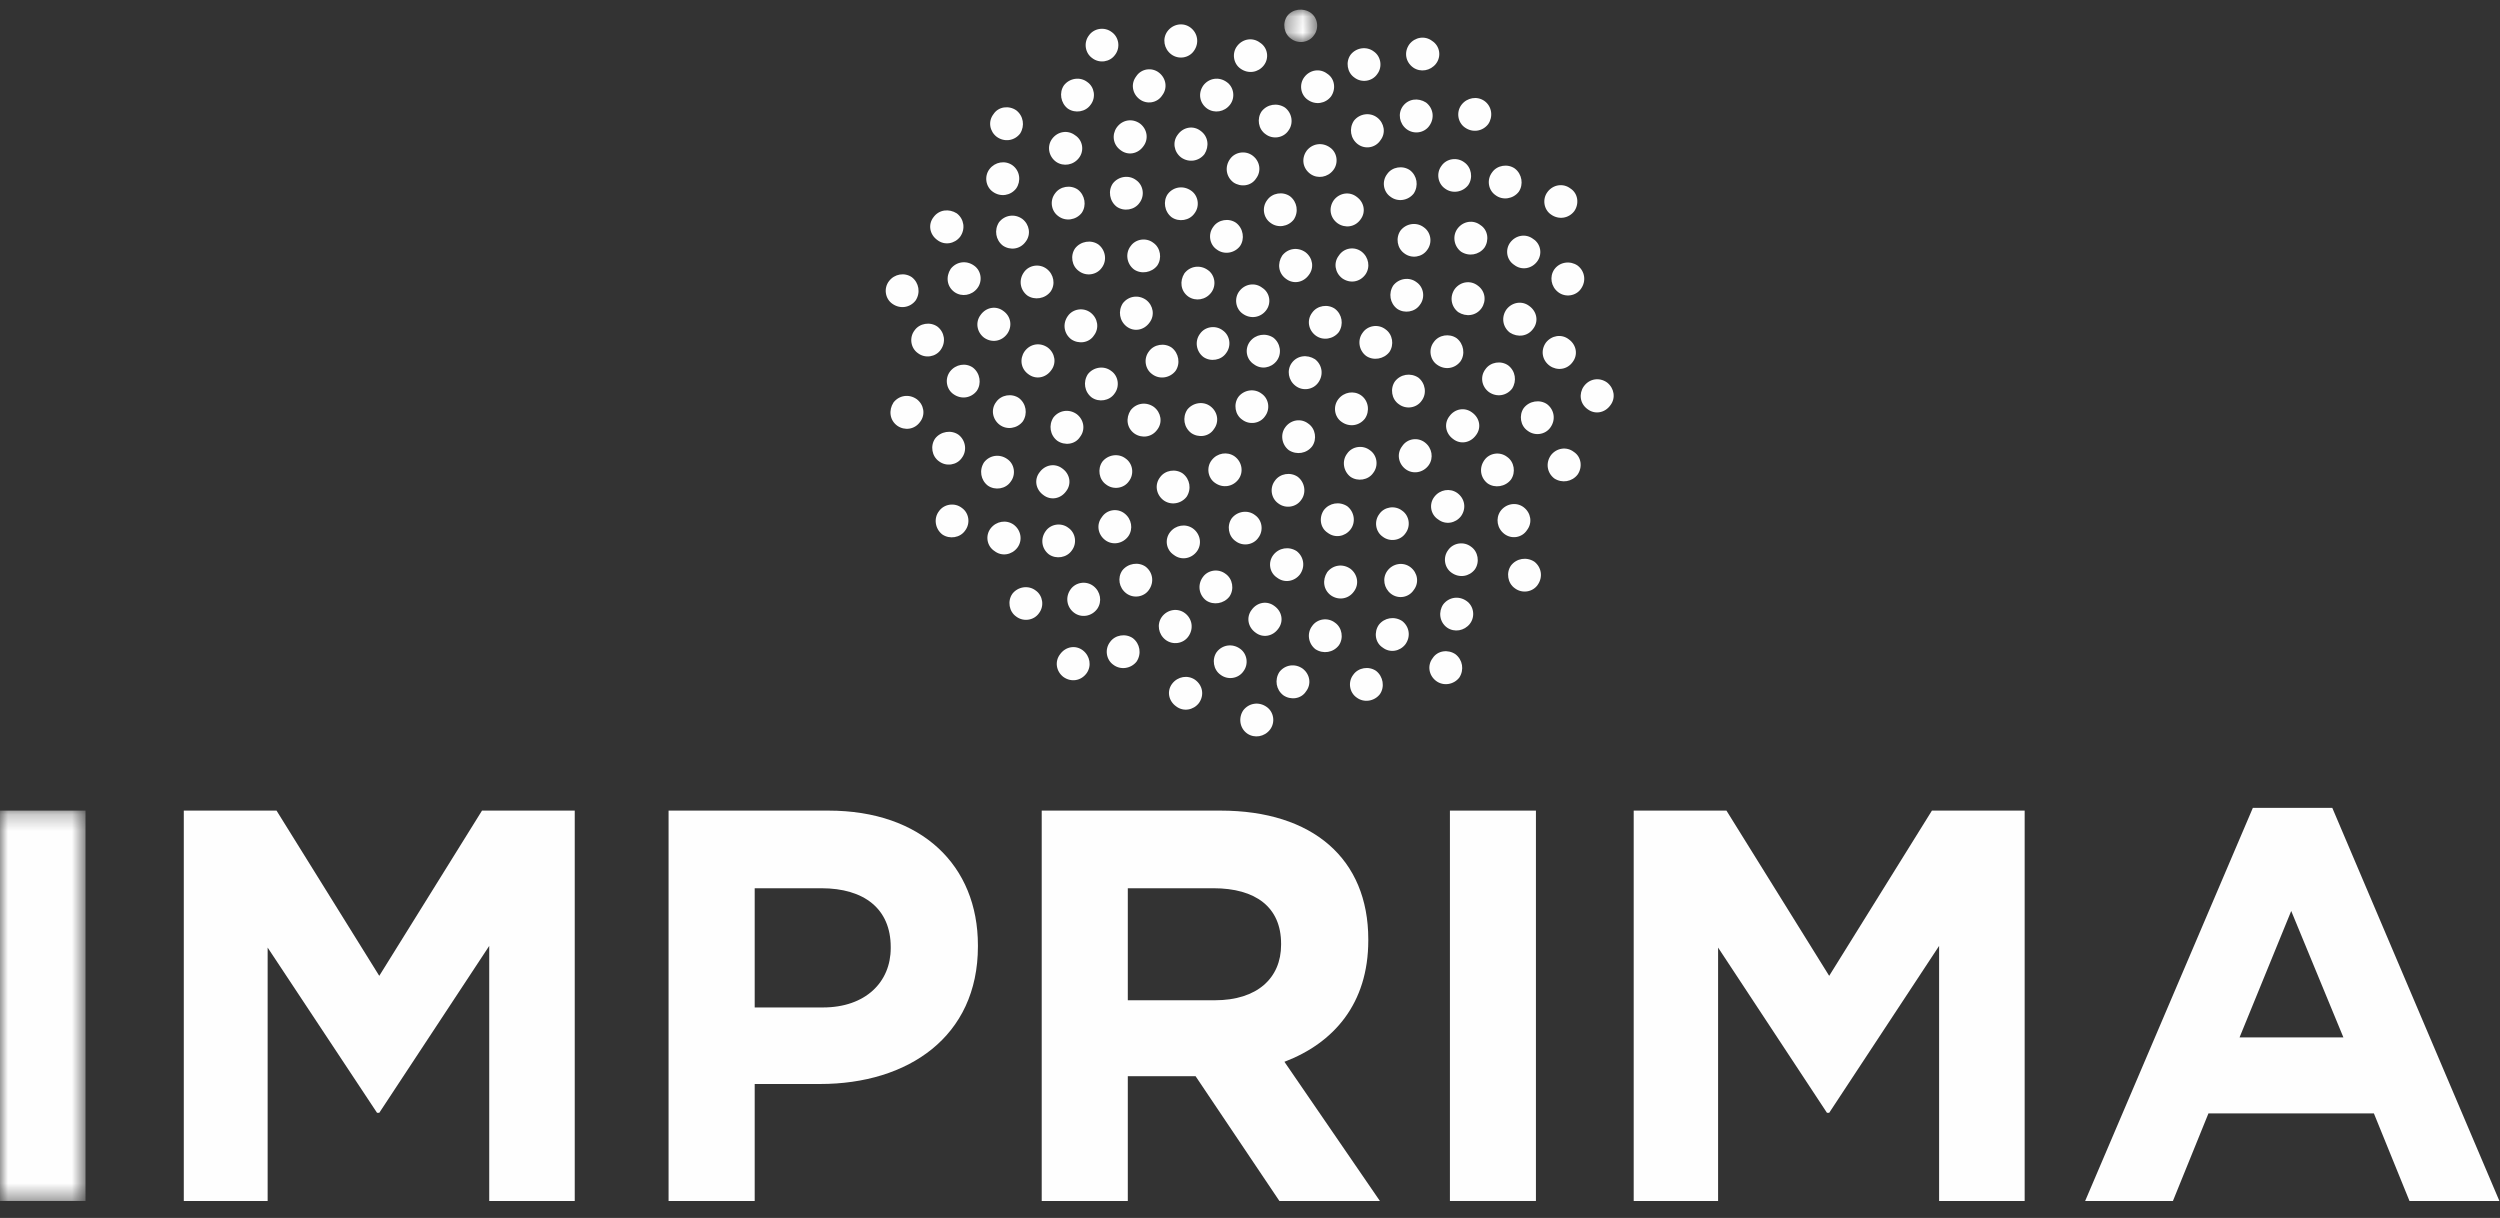<?xml version="1.0" encoding="UTF-8"?>
<svg width="156px" height="76px" viewBox="0 0 156 76" version="1.1" xmlns="http://www.w3.org/2000/svg" xmlns:xlink="http://www.w3.org/1999/xlink">
    <rect x="0" y="0" width="156" height="76" fill="#333333" stroke="none"/>
    <title>imprima-logo-white</title>
    <defs>
        <polygon id="path-1" points="0.34 0.059 2.391 0.059 2.391 2.082 0.34 2.082"></polygon>
        <polygon id="path-3" points="0 0.241 5.337 0.241 5.337 24.6 0 24.6"></polygon>
    </defs>
    <g id="Versione-A" stroke="none" stroke-width="1" fill="none" fill-rule="evenodd">
        <g id="3_Landing-page-completa" transform="translate(-62, -6473)">
            <g id="imprima-logo-white" transform="translate(62, 6473)">
                <path d="M77.27,24.772 L77.27,24.772 C77.617,24.32 78.277,24.218 78.725,24.565 C79.178,24.874 79.28,25.533 78.933,25.981 C78.624,26.432 77.963,26.534 77.515,26.188 C77.062,25.879 76.961,25.22 77.27,24.772" id="Fill-1" fill="#FEFEFE"></path>
                <path d="M74.883,20.824 L74.883,20.824 C75.192,20.376 75.852,20.271 76.3,20.616 C76.753,20.93 76.855,21.585 76.509,22.037 C76.199,22.485 75.538,22.59 75.091,22.276 C74.638,21.931 74.536,21.276 74.883,20.824" id="Fill-3" fill="#FEFEFE"></path>
                <path d="M78,21.308 L78,21.308 C78.347,20.861 78.97,20.755 79.455,21.068 C79.903,21.414 80.009,22.07 79.663,22.521 C79.316,22.969 78.693,23.075 78.24,22.729 C77.756,22.415 77.654,21.76 78,21.308" id="Fill-5" fill="#FEFEFE"></path>
                <path d="M80.596,22.66 L80.596,22.66 C80.942,22.175 81.566,22.106 82.056,22.415 C82.504,22.761 82.609,23.384 82.263,23.868 C81.949,24.32 81.289,24.426 80.84,24.076 C80.388,23.73 80.286,23.107 80.596,22.66" id="Fill-7" fill="#FEFEFE"></path>
                <path d="M74.083,25.565 L74.083,25.565 C74.43,25.118 75.091,25.012 75.538,25.358 C75.991,25.704 76.093,26.327 75.746,26.779 C75.437,27.263 74.776,27.332 74.328,27.019 C73.876,26.672 73.77,26.05 74.083,25.565" id="Fill-9" fill="#FEFEFE"></path>
                <path d="M77.339,18.163 L77.339,18.163 C77.686,17.711 78.31,17.609 78.762,17.955 C79.247,18.264 79.349,18.924 79.002,19.371 C78.656,19.823 78.032,19.925 77.548,19.579 C77.099,19.27 76.993,18.61 77.339,18.163" id="Fill-11" fill="#FEFEFE"></path>
                <path d="M80.217,26.64 L80.217,26.64 C80.563,26.188 81.187,26.087 81.635,26.432 C82.088,26.741 82.194,27.401 81.88,27.849 C81.533,28.301 80.91,28.402 80.425,28.093 C79.972,27.747 79.871,27.088 80.217,26.64" id="Fill-13" fill="#FEFEFE"></path>
                <path d="M71.691,21.931 L71.691,21.931 C72.005,21.483 72.661,21.377 73.114,21.691 C73.562,22.037 73.668,22.692 73.354,23.144 C73.007,23.591 72.352,23.697 71.899,23.351 C71.451,23.038 71.345,22.383 71.691,21.931" id="Fill-15" fill="#FEFEFE"></path>
                <path d="M81.88,19.51 L81.88,19.51 C82.194,19.062 82.85,18.956 83.302,19.27 C83.75,19.616 83.857,20.238 83.543,20.722 C83.196,21.17 82.54,21.276 82.088,20.93 C81.635,20.584 81.534,19.961 81.88,19.51" id="Fill-17" fill="#FEFEFE"></path>
                <path d="M75.608,28.716 L75.608,28.716 C75.954,28.264 76.578,28.162 77.03,28.471 C77.515,28.817 77.617,29.477 77.27,29.924 C76.924,30.376 76.3,30.478 75.816,30.132 C75.367,29.823 75.261,29.163 75.608,28.716" id="Fill-19" fill="#FEFEFE"></path>
                <path d="M73.908,17.056 L73.908,17.056 C74.254,16.604 74.883,16.503 75.367,16.848 C75.816,17.157 75.922,17.817 75.575,18.264 C75.229,18.716 74.605,18.818 74.152,18.508 C73.668,18.163 73.599,17.54 73.908,17.056" id="Fill-21" fill="#FEFEFE"></path>
                <path d="M83.51,24.911 L83.51,24.911 C83.857,24.459 84.48,24.357 84.928,24.666 C85.413,25.012 85.482,25.671 85.173,26.119 C84.826,26.571 84.203,26.673 83.718,26.327 C83.266,26.018 83.164,25.358 83.51,24.911" id="Fill-23" fill="#FEFEFE"></path>
                <path d="M70.55,25.602 L70.55,25.602 C70.896,25.15 71.52,25.049 72.005,25.395 C72.453,25.741 72.56,26.364 72.213,26.811 C71.867,27.295 71.243,27.364 70.79,27.055 C70.305,26.709 70.236,26.086 70.55,25.602" id="Fill-25" fill="#FEFEFE"></path>
                <path d="M80.009,15.949 L80.009,15.949 C80.356,15.496 80.979,15.395 81.465,15.741 C81.917,16.087 82.018,16.71 81.672,17.157 C81.325,17.642 80.702,17.748 80.249,17.401 C79.765,17.056 79.695,16.433 80.009,15.949" id="Fill-27" fill="#FEFEFE"></path>
                <path d="M79.557,29.993 L79.557,29.993 C79.871,29.546 80.526,29.44 80.979,29.753 C81.427,30.099 81.534,30.755 81.188,31.206 C80.873,31.656 80.217,31.759 79.765,31.413 C79.317,31.1 79.21,30.445 79.557,29.993" id="Fill-29" fill="#FEFEFE"></path>
                <path d="M70.065,18.924 L70.065,18.924 C70.412,18.472 71.035,18.37 71.52,18.716 C71.968,19.062 72.074,19.684 71.728,20.132 C71.381,20.616 70.758,20.723 70.305,20.376 C69.857,20.031 69.751,19.408 70.065,18.924" id="Fill-31" fill="#FEFEFE"></path>
                <path d="M85.035,20.755 L85.035,20.755 C85.344,20.307 86.004,20.202 86.452,20.547 C86.905,20.861 87.007,21.516 86.697,21.968 C86.35,22.415 85.69,22.521 85.242,22.207 C84.79,21.862 84.688,21.207 85.035,20.755" id="Fill-33" fill="#FEFEFE"></path>
                <path d="M72.384,29.786 L72.384,29.786 C72.697,29.338 73.354,29.232 73.806,29.546 C74.254,29.892 74.361,30.514 74.046,30.998 C73.7,31.448 73.045,31.552 72.592,31.207 C72.144,30.86 72.037,30.238 72.384,29.786" id="Fill-35" fill="#FEFEFE"></path>
                <path d="M75.714,14.145 L75.714,14.145 C76.024,13.698 76.684,13.592 77.132,13.905 C77.584,14.252 77.686,14.911 77.376,15.358 C77.03,15.81 76.37,15.912 75.922,15.566 C75.469,15.257 75.367,14.597 75.714,14.145" id="Fill-37" fill="#FEFEFE"></path>
                <path d="M84.065,28.3 L84.065,28.3 C84.374,27.849 85.034,27.747 85.482,28.093 C85.935,28.402 86.036,29.062 85.69,29.509 C85.381,29.961 84.721,30.063 84.272,29.754 C83.82,29.407 83.718,28.748 84.065,28.3" id="Fill-39" fill="#FEFEFE"></path>
                <path d="M67.881,23.351 L67.881,23.351 C68.227,22.9 68.888,22.798 69.336,23.144 C69.788,23.453 69.89,24.113 69.543,24.565 C69.234,25.012 68.573,25.118 68.126,24.805 C67.672,24.458 67.571,23.836 67.881,23.351" id="Fill-41" fill="#FEFEFE"></path>
                <path d="M83.543,15.949 L83.543,15.949 C83.857,15.464 84.512,15.358 84.965,15.704 C85.413,16.05 85.519,16.673 85.205,17.125 C84.859,17.609 84.235,17.71 83.75,17.364 C83.303,17.019 83.196,16.396 83.543,15.949" id="Fill-43" fill="#FEFEFE"></path>
                <path d="M76.855,32.348 L76.855,32.348 C77.201,31.898 77.862,31.794 78.31,32.14 C78.762,32.451 78.864,33.109 78.517,33.559 C78.208,34.008 77.547,34.112 77.099,33.766 C76.647,33.455 76.545,32.798 76.855,32.348" id="Fill-45" fill="#FEFEFE"></path>
                <path d="M70.55,15.358 L70.55,15.358 C70.86,14.911 71.52,14.805 71.968,15.151 C72.42,15.465 72.522,16.12 72.213,16.572 C71.867,17.019 71.206,17.125 70.758,16.811 C70.305,16.465 70.204,15.81 70.55,15.358" id="Fill-47" fill="#FEFEFE"></path>
                <path d="M87.044,23.799 L87.044,23.799 C87.39,23.351 88.013,23.245 88.499,23.559 C88.946,23.905 89.053,24.565 88.706,25.012 C88.392,25.464 87.736,25.565 87.284,25.22 C86.836,24.911 86.73,24.251 87.044,23.799" id="Fill-49" fill="#FEFEFE"></path>
                <path d="M68.781,28.817 L68.781,28.817 C69.127,28.37 69.788,28.264 70.236,28.609 C70.689,28.923 70.791,29.578 70.444,30.03 C70.135,30.478 69.474,30.583 69.026,30.238 C68.573,29.924 68.472,29.269 68.781,28.817" id="Fill-51" fill="#FEFEFE"></path>
                <path d="M79.072,12.485 L79.072,12.485 C79.385,12.037 80.042,11.932 80.494,12.245 C80.942,12.591 81.049,13.214 80.734,13.697 C80.388,14.146 79.733,14.251 79.28,13.906 C78.832,13.592 78.725,12.937 79.072,12.485" id="Fill-53" fill="#FEFEFE"></path>
                <path d="M82.609,31.829 L82.609,31.829 C82.956,31.379 83.58,31.275 84.065,31.586 C84.513,31.932 84.619,32.589 84.272,33.039 C83.926,33.489 83.302,33.593 82.849,33.247 C82.365,32.936 82.296,32.278 82.609,31.829" id="Fill-55" fill="#FEFEFE"></path>
                <path d="M66.634,19.717 L66.634,19.717 C66.948,19.269 67.603,19.163 68.056,19.509 C68.504,19.855 68.61,20.478 68.264,20.93 C67.95,21.414 67.294,21.483 66.841,21.17 C66.389,20.824 66.287,20.201 66.634,19.717" id="Fill-57" fill="#FEFEFE"></path>
                <path d="M86.937,17.817 L86.937,17.817 C87.284,17.365 87.945,17.263 88.392,17.609 C88.845,17.918 88.947,18.578 88.6,19.025 C88.291,19.477 87.63,19.579 87.182,19.269 C86.73,18.924 86.628,18.301 86.937,17.817" id="Fill-59" fill="#FEFEFE"></path>
                <path d="M73.008,33.213 L73.008,33.213 C73.354,32.763 73.977,32.659 74.43,32.971 C74.915,33.316 75.021,33.974 74.674,34.423 C74.328,34.874 73.7,34.977 73.252,34.631 C72.768,34.32 72.661,33.663 73.008,33.213" id="Fill-61" fill="#FEFEFE"></path>
                <path d="M72.869,12.107 L72.869,12.107 C73.215,11.655 73.838,11.553 74.329,11.899 C74.777,12.208 74.882,12.868 74.536,13.315 C74.222,13.767 73.562,13.869 73.114,13.559 C72.661,13.214 72.559,12.554 72.869,12.107" id="Fill-63" fill="#FEFEFE"></path>
                <path d="M87.491,27.849 L87.491,27.849 C87.805,27.364 88.462,27.262 88.914,27.609 C89.366,27.955 89.468,28.577 89.154,29.025 C88.808,29.509 88.152,29.615 87.7,29.269 C87.251,28.923 87.145,28.3 87.491,27.849" id="Fill-65" fill="#FEFEFE"></path>
                <path d="M65.733,26.05 L65.733,26.05 C66.079,25.602 66.703,25.496 67.188,25.842 C67.641,26.188 67.743,26.811 67.396,27.262 C67.086,27.747 66.426,27.816 65.973,27.503 C65.525,27.157 65.419,26.534 65.733,26.05" id="Fill-67" fill="#FEFEFE"></path>
                <path d="M83.233,12.485 L83.233,12.485 C83.58,12.037 84.203,11.932 84.651,12.277 C85.136,12.623 85.242,13.246 84.895,13.697 C84.549,14.182 83.926,14.251 83.473,13.938 C82.989,13.592 82.887,12.969 83.233,12.485" id="Fill-69" fill="#FEFEFE"></path>
                <path d="M79.455,34.631 L79.455,34.631 C79.802,34.181 80.425,34.078 80.91,34.389 C81.358,34.735 81.465,35.358 81.118,35.842 C80.771,36.292 80.148,36.396 79.695,36.05 C79.21,35.739 79.109,35.081 79.455,34.631" id="Fill-71" fill="#FEFEFE"></path>
                <path d="M67.086,15.497 L67.086,15.497 C67.432,15.049 68.089,14.943 68.541,15.257 C68.989,15.603 69.096,16.258 68.749,16.71 C68.435,17.157 67.779,17.263 67.326,16.917 C66.878,16.604 66.772,15.949 67.086,15.497" id="Fill-73" fill="#FEFEFE"></path>
                <path d="M89.468,21.345 L89.468,21.345 C89.782,20.893 90.438,20.792 90.891,21.101 C91.339,21.447 91.445,22.107 91.131,22.554 C90.784,23.006 90.161,23.107 89.677,22.761 C89.228,22.452 89.122,21.793 89.468,21.345" id="Fill-75" fill="#FEFEFE"></path>
                <path d="M68.749,32.278 L68.749,32.278 C69.059,31.794 69.719,31.69 70.167,32.036 C70.619,32.382 70.721,33.005 70.412,33.455 C70.065,33.94 69.405,34.043 68.957,33.697 C68.504,33.351 68.403,32.728 68.749,32.278" id="Fill-77" fill="#FEFEFE"></path>
                <path d="M76.753,9.925 L76.753,9.925 C77.063,9.477 77.723,9.372 78.171,9.717 C78.624,10.063 78.725,10.686 78.379,11.138 C78.069,11.622 77.409,11.691 76.961,11.377 C76.509,11.032 76.407,10.409 76.753,9.925" id="Fill-79" fill="#FEFEFE"></path>
                <path d="M86.073,32.071 L86.073,32.071 C86.383,31.621 87.044,31.518 87.491,31.863 C87.944,32.175 88.046,32.832 87.699,33.282 C87.39,33.732 86.73,33.835 86.282,33.49 C85.829,33.178 85.727,32.521 86.073,32.071" id="Fill-81" fill="#FEFEFE"></path>
                <path d="M63.931,21.931 L63.931,21.931 C64.278,21.446 64.902,21.345 65.386,21.691 C65.835,22.037 65.941,22.659 65.594,23.107 C65.248,23.591 64.624,23.697 64.171,23.351 C63.687,23.006 63.618,22.383 63.931,21.931" id="Fill-83" fill="#FEFEFE"></path>
                <path d="M87.39,14.39 L87.39,14.39 C87.736,13.938 88.392,13.837 88.845,14.182 C89.297,14.496 89.399,15.151 89.053,15.602 C88.738,16.051 88.082,16.156 87.63,15.811 C87.182,15.497 87.076,14.842 87.39,14.39" id="Fill-85" fill="#FEFEFE"></path>
                <path d="M75.053,36.015 L75.053,36.015 C75.367,35.565 76.023,35.461 76.476,35.808 C76.924,36.119 77.03,36.777 76.716,37.227 C76.37,37.676 75.714,37.78 75.261,37.468 C74.814,37.123 74.707,36.499 75.053,36.015" id="Fill-87" fill="#FEFEFE"></path>
                <path d="M69.442,11.447 L69.442,11.447 C69.788,11 70.444,10.894 70.897,11.24 C71.345,11.553 71.451,12.208 71.104,12.66 C70.79,13.108 70.134,13.214 69.682,12.9 C69.233,12.554 69.128,11.899 69.442,11.447" id="Fill-89" fill="#FEFEFE"></path>
                <path d="M90.438,25.98 L90.438,25.98 C90.784,25.496 91.408,25.395 91.861,25.741 C92.346,26.087 92.448,26.709 92.101,27.156 C91.755,27.641 91.131,27.747 90.683,27.401 C90.198,27.055 90.092,26.432 90.438,25.98" id="Fill-91" fill="#FEFEFE"></path>
                <path d="M64.865,29.477 L64.865,29.477 C65.211,28.993 65.834,28.886 66.287,29.232 C66.772,29.578 66.878,30.201 66.527,30.653 C66.181,31.137 65.557,31.239 65.11,30.893 C64.625,30.547 64.519,29.924 64.865,29.477" id="Fill-93" fill="#FEFEFE"></path>
                <path d="M81.534,9.408 L81.534,9.408 C81.88,8.957 82.503,8.855 82.989,9.201 C83.441,9.51 83.543,10.17 83.196,10.617 C82.849,11.069 82.226,11.171 81.778,10.861 C81.289,10.515 81.187,9.893 81.534,9.408" id="Fill-95" fill="#FEFEFE"></path>
                <path d="M82.817,35.704 L82.817,35.704 C83.164,35.254 83.787,35.151 84.272,35.496 C84.721,35.842 84.827,36.465 84.48,36.915 C84.134,37.399 83.51,37.468 83.057,37.157 C82.573,36.811 82.504,36.188 82.817,35.704" id="Fill-97" fill="#FEFEFE"></path>
                <path d="M63.895,16.987 L63.895,16.987 C64.208,16.535 64.865,16.433 65.317,16.779 C65.765,17.125 65.872,17.747 65.557,18.195 C65.211,18.647 64.555,18.749 64.103,18.439 C63.655,18.094 63.548,17.471 63.895,16.987" id="Fill-99" fill="#FEFEFE"></path>
                <path d="M90.784,18.024 L90.784,18.024 C91.131,17.573 91.755,17.471 92.207,17.817 C92.692,18.163 92.761,18.786 92.447,19.233 C92.101,19.717 91.477,19.787 90.993,19.477 C90.545,19.131 90.438,18.509 90.784,18.024" id="Fill-101" fill="#FEFEFE"></path>
                <path d="M70.029,35.6 L70.029,35.6 C70.375,35.15 71.036,35.046 71.483,35.358 C71.936,35.704 72.038,36.327 71.691,36.812 C71.382,37.261 70.721,37.365 70.273,37.019 C69.821,36.673 69.719,36.05 70.029,35.6" id="Fill-103" fill="#FEFEFE"></path>
                <path d="M73.492,8.403 L73.492,8.403 C73.838,7.919 74.467,7.817 74.915,8.164 C75.4,8.509 75.469,9.132 75.16,9.616 C74.813,10.064 74.185,10.169 73.7,9.824 C73.252,9.478 73.146,8.855 73.492,8.403" id="Fill-105" fill="#FEFEFE"></path>
                <path d="M89.505,30.999 L89.505,30.999 C89.852,30.547 90.475,30.445 90.923,30.755 C91.409,31.1 91.515,31.725 91.168,32.209 C90.822,32.659 90.198,32.763 89.745,32.416 C89.26,32.105 89.154,31.448 89.505,30.999" id="Fill-107" fill="#FEFEFE"></path>
                <path d="M62.163,25.081 L62.163,25.081 C62.477,24.634 63.133,24.528 63.585,24.841 C64.033,25.188 64.14,25.81 63.826,26.294 C63.479,26.742 62.824,26.848 62.371,26.502 C61.923,26.156 61.816,25.533 62.163,25.081" id="Fill-109" fill="#FEFEFE"></path>
                <path d="M86.559,10.861 L86.559,10.861 C86.868,10.409 87.528,10.308 87.976,10.617 C88.429,10.963 88.531,11.585 88.221,12.07 C87.874,12.522 87.214,12.623 86.767,12.277 C86.314,11.968 86.212,11.309 86.559,10.861" id="Fill-111" fill="#FEFEFE"></path>
                <path d="M78.102,38.057 L78.102,38.057 C78.448,37.572 79.071,37.469 79.524,37.815 C80.009,38.16 80.111,38.783 79.764,39.233 C79.418,39.717 78.794,39.821 78.347,39.476 C77.862,39.129 77.756,38.507 78.102,38.057" id="Fill-113" fill="#FEFEFE"></path>
                <path d="M65.835,12.07 L65.835,12.07 C66.148,11.622 66.804,11.517 67.257,11.83 C67.71,12.176 67.812,12.831 67.501,13.282 C67.155,13.731 66.495,13.836 66.043,13.491 C65.595,13.177 65.488,12.522 65.835,12.07" id="Fill-115" fill="#FEFEFE"></path>
                <path d="M92.692,23.038 L92.692,23.038 C93.002,22.59 93.662,22.485 94.11,22.799 C94.562,23.144 94.664,23.766 94.355,24.251 C94.008,24.703 93.385,24.804 92.9,24.459 C92.447,24.113 92.346,23.49 92.692,23.038" id="Fill-117" fill="#FEFEFE"></path>
                <path d="M65.248,33.144 L65.248,33.144 C65.558,32.694 66.218,32.59 66.666,32.936 C67.118,33.247 67.224,33.905 66.878,34.354 C66.564,34.804 65.904,34.908 65.456,34.596 C65.003,34.251 64.902,33.628 65.248,33.144" id="Fill-119" fill="#FEFEFE"></path>
                <path d="M78.725,6.95 L78.725,6.95 C79.071,6.503 79.695,6.397 80.18,6.71 C80.633,7.056 80.735,7.711 80.388,8.163 C80.079,8.611 79.418,8.716 78.97,8.371 C78.517,8.057 78.416,7.402 78.725,6.95" id="Fill-121" fill="#FEFEFE"></path>
                <path d="M86.559,35.635 L86.559,35.635 C86.905,35.15 87.561,35.047 88.014,35.393 C88.462,35.738 88.568,36.361 88.221,36.811 C87.907,37.295 87.251,37.399 86.799,37.054 C86.35,36.707 86.245,36.085 86.559,35.635" id="Fill-123" fill="#FEFEFE"></path>
                <path d="M61.193,19.648 L61.193,19.648 C61.539,19.163 62.163,19.062 62.615,19.408 C63.101,19.754 63.17,20.376 62.855,20.824 C62.509,21.308 61.886,21.414 61.401,21.068 C60.953,20.723 60.847,20.1 61.193,19.648" id="Fill-125" fill="#FEFEFE"></path>
                <path d="M90.96,14.251 L90.96,14.251 C91.306,13.8 91.93,13.698 92.378,14.044 C92.863,14.353 92.932,15.013 92.623,15.464 C92.276,15.912 91.653,16.018 91.168,15.704 C90.715,15.358 90.614,14.703 90.96,14.251" id="Fill-127" fill="#FEFEFE"></path>
                <path d="M72.49,38.506 L72.49,38.506 C72.836,38.022 73.492,37.918 73.945,38.264 C74.398,38.61 74.5,39.233 74.153,39.718 C73.838,40.167 73.183,40.271 72.73,39.925 C72.282,39.579 72.176,38.956 72.49,38.506" id="Fill-129" fill="#FEFEFE"></path>
                <path d="M69.682,7.956 L69.682,7.956 C70.028,7.471 70.652,7.365 71.137,7.711 C71.59,8.057 71.691,8.68 71.344,9.132 C70.998,9.616 70.375,9.718 69.927,9.372 C69.442,9.026 69.372,8.403 69.682,7.956" id="Fill-131" fill="#FEFEFE"></path>
                <path d="M92.623,28.716 L92.623,28.716 C92.933,28.264 93.593,28.162 94.041,28.508 C94.493,28.817 94.595,29.477 94.286,29.924 C93.939,30.376 93.279,30.478 92.831,30.168 C92.378,29.823 92.277,29.2 92.623,28.716" id="Fill-133" fill="#FEFEFE"></path>
                <path d="M61.401,28.854 L61.401,28.854 C61.747,28.402 62.37,28.301 62.856,28.646 C63.308,28.955 63.41,29.615 63.063,30.062 C62.754,30.515 62.093,30.616 61.645,30.306 C61.193,29.961 61.091,29.338 61.401,28.854" id="Fill-135" fill="#FEFEFE"></path>
                <path d="M84.48,7.54 L84.48,7.54 C84.826,7.089 85.482,6.987 85.935,7.333 C86.383,7.678 86.49,8.302 86.143,8.749 C85.829,9.233 85.173,9.339 84.72,8.993 C84.272,8.647 84.166,8.025 84.48,7.54" id="Fill-137" fill="#FEFEFE"></path>
                <path d="M81.88,39.06 L81.88,39.06 C82.194,38.61 82.85,38.507 83.302,38.853 C83.751,39.164 83.857,39.822 83.543,40.271 C83.196,40.721 82.572,40.825 82.088,40.514 C81.635,40.167 81.534,39.51 81.88,39.06" id="Fill-139" fill="#FEFEFE"></path>
                <path d="M62.338,13.869 L62.338,13.869 C62.685,13.421 63.308,13.315 63.793,13.661 C64.241,14.007 64.348,14.634 64.001,15.082 C63.654,15.566 63.031,15.635 62.578,15.326 C62.13,14.98 62.025,14.353 62.338,13.869" id="Fill-141" fill="#FEFEFE"></path>
                <path d="M94.008,19.302 L94.008,19.302 C94.355,18.854 94.978,18.749 95.427,19.094 C95.911,19.44 96.018,20.063 95.671,20.515 C95.325,20.999 94.701,21.068 94.216,20.755 C93.764,20.409 93.662,19.786 94.008,19.302" id="Fill-143" fill="#FEFEFE"></path>
                <path d="M66.804,36.777 L66.804,36.777 C67.119,36.327 67.779,36.223 68.227,36.568 C68.68,36.915 68.781,37.538 68.472,37.987 C68.126,38.472 67.466,38.575 67.017,38.23 C66.564,37.884 66.458,37.261 66.804,36.777" id="Fill-145" fill="#FEFEFE"></path>
                <path d="M75.091,5.326 L75.091,5.326 C75.437,4.875 76.06,4.768 76.546,5.119 C76.993,5.428 77.099,6.088 76.753,6.535 C76.406,6.987 75.783,7.089 75.33,6.779 C74.846,6.433 74.744,5.811 75.091,5.326" id="Fill-147" fill="#FEFEFE"></path>
                <path d="M90.369,34.32 L90.369,34.32 C90.683,33.87 91.339,33.766 91.792,34.112 C92.24,34.424 92.346,35.081 92.032,35.531 C91.685,35.981 91.061,36.084 90.577,35.738 C90.129,35.427 90.023,34.77 90.369,34.32" id="Fill-149" fill="#FEFEFE"></path>
                <path d="M59.286,23.176 L59.286,23.176 C59.637,22.729 60.26,22.623 60.708,22.936 C61.161,23.282 61.262,23.938 60.952,24.389 C60.606,24.841 59.983,24.943 59.498,24.597 C59.046,24.288 58.939,23.628 59.286,23.176" id="Fill-151" fill="#FEFEFE"></path>
                <path d="M89.954,10.34 L89.954,10.34 C90.267,9.892 90.923,9.787 91.376,10.132 C91.824,10.446 91.93,11.101 91.616,11.553 C91.269,12.001 90.614,12.106 90.161,11.761 C89.714,11.447 89.607,10.792 89.954,10.34" id="Fill-153" fill="#FEFEFE"></path>
                <path d="M75.922,40.687 L75.922,40.687 C76.268,40.237 76.892,40.133 77.376,40.478 C77.825,40.79 77.931,41.447 77.584,41.897 C77.27,42.347 76.614,42.451 76.161,42.105 C75.714,41.794 75.608,41.137 75.922,40.687" id="Fill-155" fill="#FEFEFE"></path>
                <path d="M65.664,8.647 L65.664,8.647 C66.01,8.195 66.634,8.094 67.086,8.44 C67.572,8.749 67.673,9.409 67.326,9.856 C66.98,10.308 66.357,10.409 65.904,10.1 C65.419,9.754 65.317,9.095 65.664,8.647" id="Fill-157" fill="#FEFEFE"></path>
                <path d="M95.08,25.464 L95.08,25.464 C95.427,25.012 96.087,24.911 96.535,25.22 C96.988,25.565 97.094,26.188 96.747,26.672 C96.433,27.125 95.773,27.226 95.325,26.88 C94.872,26.571 94.77,25.912 95.08,25.464" id="Fill-159" fill="#FEFEFE"></path>
                <path d="M61.816,32.971 L61.816,32.971 C62.163,32.521 62.786,32.417 63.239,32.728 C63.724,33.075 63.826,33.732 63.479,34.182 C63.133,34.631 62.509,34.735 62.061,34.389 C61.576,34.078 61.47,33.421 61.816,32.971" id="Fill-161" fill="#FEFEFE"></path>
                <path d="M81.395,4.805 L81.395,4.805 C81.742,4.353 82.365,4.252 82.817,4.598 C83.303,4.911 83.372,5.567 83.057,6.018 C82.711,6.466 82.088,6.572 81.603,6.226 C81.15,5.912 81.049,5.257 81.395,4.805" id="Fill-163" fill="#FEFEFE"></path>
                <path d="M86.037,38.991 L86.037,38.991 C86.383,38.541 87.007,38.437 87.492,38.749 C87.945,39.095 88.046,39.717 87.699,40.202 C87.353,40.652 86.73,40.756 86.281,40.409 C85.797,40.098 85.727,39.441 86.037,38.991" id="Fill-165" fill="#FEFEFE"></path>
                <path d="M59.322,16.779 L59.322,16.779 C59.669,16.327 60.292,16.226 60.777,16.571 C61.23,16.88 61.331,17.54 60.985,17.987 C60.638,18.44 60.015,18.541 59.567,18.231 C59.078,17.886 59.009,17.263 59.322,16.779" id="Fill-167" fill="#FEFEFE"></path>
                <path d="M94.248,15.119 L94.248,15.119 C94.595,14.667 95.219,14.565 95.671,14.911 C96.156,15.22 96.258,15.879 95.911,16.327 C95.565,16.779 94.941,16.881 94.493,16.535 C94.008,16.226 93.902,15.566 94.248,15.119" id="Fill-169" fill="#FEFEFE"></path>
                <path d="M69.266,40.063 L69.266,40.063 C69.58,39.614 70.236,39.51 70.689,39.821 C71.137,40.167 71.243,40.79 70.929,41.275 C70.582,41.724 69.927,41.828 69.474,41.483 C69.026,41.171 68.92,40.514 69.266,40.063" id="Fill-171" fill="#FEFEFE"></path>
                <path d="M70.897,4.768 L70.897,4.768 C71.206,4.284 71.867,4.183 72.314,4.528 C72.767,4.875 72.869,5.497 72.523,5.949 C72.213,6.433 71.553,6.535 71.105,6.189 C70.652,5.844 70.55,5.22 70.897,4.768" id="Fill-173" fill="#FEFEFE"></path>
                <path d="M93.625,31.898 L93.625,31.898 C93.971,31.414 94.632,31.31 95.08,31.655 C95.533,32.002 95.634,32.624 95.288,33.074 C94.979,33.559 94.318,33.662 93.87,33.316 C93.417,32.971 93.315,32.348 93.625,31.898" id="Fill-175" fill="#FEFEFE"></path>
                <path d="M58.352,27.364 L58.352,27.364 C58.698,26.917 59.355,26.811 59.807,27.125 C60.26,27.47 60.362,28.126 60.015,28.577 C59.706,29.025 59.045,29.131 58.592,28.785 C58.145,28.471 58.038,27.816 58.352,27.364" id="Fill-177" fill="#FEFEFE"></path>
                <path d="M87.528,6.641 L87.528,6.641 C87.875,6.157 88.499,6.088 88.983,6.397 C89.436,6.742 89.538,7.365 89.191,7.849 C88.877,8.302 88.221,8.403 87.768,8.057 C87.321,7.711 87.215,7.089 87.528,6.641" id="Fill-179" fill="#FEFEFE"></path>
                <path d="M79.834,41.932 L79.834,41.932 C80.18,41.482 80.803,41.378 81.289,41.724 C81.742,42.07 81.847,42.693 81.496,43.143 C81.187,43.628 80.526,43.697 80.079,43.385 C79.626,43.039 79.524,42.416 79.834,41.932" id="Fill-181" fill="#FEFEFE"></path>
                <path d="M61.747,10.548 L61.747,10.548 C62.093,10.1 62.717,9.994 63.17,10.308 C63.654,10.654 63.724,11.309 63.41,11.76 C63.063,12.208 62.439,12.314 61.955,11.969 C61.507,11.655 61.401,11 61.747,10.548" id="Fill-183" fill="#FEFEFE"></path>
                <path d="M96.466,21.377 L96.466,21.377 C96.817,20.93 97.44,20.824 97.888,21.17 C98.374,21.516 98.479,22.139 98.133,22.591 C97.786,23.075 97.163,23.144 96.71,22.83 C96.226,22.484 96.119,21.862 96.466,21.377" id="Fill-185" fill="#FEFEFE"></path>
                <path d="M63.17,37.054 L63.17,37.054 C63.516,36.604 64.172,36.5 64.625,36.846 C65.072,37.157 65.179,37.815 64.832,38.264 C64.519,38.714 63.862,38.818 63.41,38.472 C62.962,38.161 62.856,37.504 63.17,37.054" id="Fill-187" fill="#FEFEFE"></path>
                <path d="M77.201,2.868 L77.201,2.868 C77.547,2.416 78.171,2.315 78.624,2.661 C79.109,2.97 79.211,3.63 78.864,4.077 C78.517,4.528 77.894,4.63 77.409,4.284 C76.961,3.975 76.855,3.316 77.201,2.868" id="Fill-189" fill="#FEFEFE"></path>
                <path d="M90.06,37.711 L90.06,37.711 C90.406,37.261 91.029,37.157 91.515,37.503 C91.963,37.814 92.069,38.472 91.722,38.922 C91.375,39.371 90.752,39.475 90.3,39.164 C89.815,38.818 89.746,38.161 90.06,37.711" id="Fill-191" fill="#FEFEFE"></path>
                <path d="M57.068,20.616 L57.068,20.616 C57.382,20.169 58.038,20.063 58.491,20.377 C58.939,20.722 59.045,21.345 58.699,21.829 C58.384,22.277 57.729,22.383 57.277,22.037 C56.828,21.723 56.722,21.068 57.068,20.616" id="Fill-193" fill="#FEFEFE"></path>
                <path d="M93.108,10.755 L93.108,10.755 C93.418,10.308 94.078,10.202 94.525,10.516 C94.978,10.861 95.08,11.517 94.77,11.968 C94.424,12.416 93.764,12.522 93.316,12.176 C92.863,11.862 92.761,11.207 93.108,10.755" id="Fill-195" fill="#FEFEFE"></path>
                <path d="M73.146,42.659 L73.146,42.659 C73.492,42.209 74.116,42.105 74.569,42.416 C75.053,42.763 75.16,43.385 74.813,43.87 C74.467,44.319 73.838,44.423 73.391,44.077 C72.906,43.731 72.8,43.109 73.146,42.659" id="Fill-197" fill="#FEFEFE"></path>
                <path d="M66.389,5.326 L66.389,5.326 C66.735,4.875 67.396,4.768 67.849,5.119 C68.296,5.428 68.403,6.088 68.056,6.535 C67.743,6.987 67.086,7.089 66.634,6.779 C66.181,6.433 66.079,5.774 66.389,5.326" id="Fill-199" fill="#FEFEFE"></path>
                <path d="M96.78,28.402 L96.78,28.402 C97.126,27.955 97.749,27.849 98.202,28.195 C98.688,28.508 98.757,29.163 98.442,29.615 C98.096,30.062 97.472,30.169 96.988,29.855 C96.535,29.509 96.433,28.886 96.78,28.402" id="Fill-201" fill="#FEFEFE"></path>
                <path d="M58.592,31.898 L58.592,31.898 C58.906,31.448 59.567,31.344 60.015,31.69 C60.468,32.002 60.569,32.659 60.223,33.109 C59.914,33.559 59.254,33.662 58.801,33.351 C58.352,33.005 58.246,32.348 58.592,31.898" id="Fill-203" fill="#FEFEFE"></path>
                <path d="M84.272,3.422 L84.272,3.422 C84.618,2.97 85.275,2.868 85.727,3.214 C86.175,3.523 86.282,4.183 85.935,4.63 C85.621,5.082 84.965,5.188 84.512,4.838 C84.064,4.529 83.958,3.869 84.272,3.422" id="Fill-205" fill="#FEFEFE"></path>
                <path d="M84.443,42.105 L84.443,42.105 C84.757,41.655 85.413,41.551 85.866,41.862 C86.314,42.209 86.42,42.866 86.106,43.316 C85.759,43.766 85.104,43.869 84.652,43.524 C84.203,43.212 84.097,42.555 84.443,42.105" id="Fill-207" fill="#FEFEFE"></path>
                <path d="M58.246,13.559 L58.246,13.559 C58.592,13.075 59.216,13.006 59.706,13.315 C60.154,13.661 60.26,14.284 59.914,14.773 C59.567,15.22 58.939,15.326 58.491,14.98 C58.006,14.634 57.9,14.007 58.246,13.559" id="Fill-209" fill="#FEFEFE"></path>
                <path d="M96.988,16.811 L96.988,16.811 C97.334,16.327 97.995,16.258 98.443,16.572 C98.895,16.917 98.997,17.54 98.65,18.024 C98.341,18.472 97.68,18.578 97.232,18.232 C96.78,17.886 96.678,17.263 96.988,16.811" id="Fill-211" fill="#FEFEFE"></path>
                <path d="M66.149,40.825 L66.149,40.825 C66.495,40.34 67.119,40.236 67.571,40.583 C68.019,40.929 68.126,41.551 67.811,42.001 C67.465,42.486 66.841,42.59 66.357,42.243 C65.904,41.898 65.802,41.275 66.149,40.825" id="Fill-213" fill="#FEFEFE"></path>
                <path d="M72.837,1.969 L72.837,1.969 C73.183,1.485 73.839,1.378 74.292,1.725 C74.744,2.07 74.846,2.693 74.499,3.177 C74.185,3.63 73.529,3.731 73.077,3.385 C72.628,3.039 72.523,2.416 72.837,1.969" id="Fill-215" fill="#FEFEFE"></path>
                <path d="M94.285,35.289 L94.285,35.289 C94.632,34.839 95.256,34.735 95.741,35.047 C96.189,35.393 96.295,36.015 95.948,36.5 C95.634,36.95 94.978,37.054 94.525,36.707 C94.078,36.395 93.972,35.738 94.285,35.289" id="Fill-217" fill="#FEFEFE"></path>
                <path d="M55.752,25.118 L55.752,25.118 C56.098,24.666 56.722,24.565 57.207,24.91 C57.66,25.256 57.761,25.879 57.414,26.326 C57.068,26.811 56.445,26.88 55.997,26.571 C55.512,26.225 55.442,25.602 55.752,25.118" id="Fill-219" fill="#FEFEFE"></path>
                <path d="M91.2,6.535 L91.2,6.535 C91.547,6.087 92.17,5.982 92.623,6.296 C93.108,6.641 93.177,7.296 92.863,7.748 C92.517,8.196 91.893,8.301 91.409,7.956 C90.96,7.642 90.854,6.987 91.2,6.535" id="Fill-221" fill="#FEFEFE"></path>
                <path d="M77.584,44.319 L77.584,44.319 C77.931,43.869 78.555,43.766 79.039,44.112 C79.488,44.424 79.594,45.081 79.247,45.531 C78.901,45.98 78.277,46.084 77.824,45.772 C77.34,45.427 77.271,44.769 77.584,44.319" id="Fill-223" fill="#FEFEFE"></path>
                <path d="M61.992,7.125 L61.992,7.125 C62.302,6.641 62.962,6.572 63.41,6.881 C63.862,7.227 63.964,7.849 63.655,8.334 C63.308,8.786 62.684,8.887 62.2,8.541 C61.747,8.196 61.645,7.573 61.992,7.125" id="Fill-225" fill="#FEFEFE"></path>
                <path d="M98.826,24.113 L98.826,24.113 C99.172,23.628 99.795,23.522 100.281,23.868 C100.729,24.219 100.835,24.841 100.488,25.288 C100.142,25.773 99.518,25.879 99.066,25.533 C98.581,25.188 98.512,24.564 98.826,24.113" id="Fill-227" fill="#FEFEFE"></path>
                <g id="Group-231" transform="translate(79.8, 0.541)">
                    <mask id="mask-2" fill="white">
                        <use xlink:href="#path-1"></use>
                    </mask>
                    <g id="Clip-230"></g>
                    <path d="M0.519,0.459 L0.519,0.459 C0.865,0.007 1.526,-0.062 1.979,0.251 C2.426,0.56 2.532,1.22 2.186,1.667 C1.872,2.119 1.211,2.221 0.763,1.875 C0.311,1.566 0.209,0.907 0.519,0.459" id="Fill-229" fill="#FEFEFE" mask="url(#mask-2)"></path>
                </g>
                <path d="M89.399,41.067 L89.399,41.067 C89.713,40.583 90.369,40.513 90.822,40.825 C91.269,41.171 91.376,41.793 91.062,42.278 C90.715,42.728 90.06,42.832 89.607,42.486 C89.154,42.139 89.052,41.517 89.399,41.067" id="Fill-232" fill="#FEFEFE"></path>
                <path d="M55.475,17.54 L55.475,17.54 C55.821,17.088 56.445,16.987 56.897,17.296 C57.345,17.641 57.452,18.264 57.137,18.748 C56.791,19.201 56.168,19.302 55.683,18.956 C55.235,18.647 55.128,17.988 55.475,17.54" id="Fill-234" fill="#FEFEFE"></path>
                <path d="M96.572,11.968 L96.572,11.968 C96.918,11.517 97.542,11.415 97.994,11.761 C98.48,12.07 98.549,12.729 98.234,13.177 C97.888,13.629 97.265,13.731 96.78,13.384 C96.328,13.075 96.226,12.416 96.572,11.968" id="Fill-236" fill="#FEFEFE"></path>
                <path d="M67.95,2.209 L67.95,2.209 C68.264,1.761 68.919,1.655 69.372,2.001 C69.82,2.315 69.927,2.969 69.581,3.421 C69.266,3.869 68.61,3.975 68.158,3.629 C67.71,3.316 67.604,2.66 67.95,2.209" id="Fill-238" fill="#FEFEFE"></path>
                <path d="M87.944,2.762 L87.944,2.762 C88.291,2.314 88.914,2.209 89.366,2.554 C89.852,2.868 89.954,3.523 89.607,3.975 C89.26,4.422 88.637,4.529 88.184,4.215 C87.7,3.869 87.598,3.246 87.944,2.762" id="Fill-240" fill="#FEFEFE"></path>
                <g id="Group-244" transform="translate(0, 50.341)">
                    <mask id="mask-4" fill="white">
                        <use xlink:href="#path-3"></use>
                    </mask>
                    <g id="Clip-243"></g>
                    <polygon id="Fill-242" fill="#FEFEFE" mask="url(#mask-4)" points="-0 0.241 -0 0.241 5.337 0.241 5.337 24.6 -0 24.6"></polygon>
                </g>
                <polygon id="Fill-245" fill="#FEFEFE" points="30.528 74.941 30.528 74.941 30.528 59.025 23.666 69.44 23.528 69.44 16.701 59.129 16.701 74.941 11.469 74.941 11.469 50.582 17.256 50.582 23.666 60.893 30.077 50.582 35.864 50.582 35.864 74.941"></polygon>
                <path d="M55.581,59.094 L55.581,59.094 C55.581,56.706 53.919,55.426 51.249,55.426 L47.093,55.426 L47.093,62.865 L51.35,62.865 C54.02,62.865 55.581,61.274 55.581,59.163 L55.581,59.094 Z M51.18,67.641 L51.18,67.641 L47.093,67.641 L47.093,74.941 L41.719,74.941 L41.719,50.582 L51.697,50.582 C57.52,50.582 61.022,54.008 61.022,58.99 L61.022,59.059 C61.022,64.699 56.653,67.641 51.18,67.641 L51.18,67.641 Z" id="Fill-247" fill="#FEFEFE"></path>
                <path d="M79.94,58.886 L79.94,58.886 C79.94,56.603 78.347,55.426 75.714,55.426 L70.375,55.426 L70.375,62.416 L75.815,62.416 C78.448,62.416 79.94,61.031 79.94,58.955 L79.94,58.886 Z M79.834,74.941 L79.834,74.941 L74.605,67.156 L70.375,67.156 L70.375,74.941 L65.003,74.941 L65.003,50.582 L76.162,50.582 C81.917,50.582 85.381,53.593 85.381,58.61 L85.381,58.679 C85.381,62.623 83.233,65.08 80.148,66.256 L86.106,74.941 L79.834,74.941 Z" id="Fill-249" fill="#FEFEFE"></path>
                <polygon id="Fill-251" fill="#FEFEFE" points="90.475 50.582 90.475 50.582 95.842 50.582 95.842 74.941 90.475 74.941"></polygon>
                <polygon id="Fill-253" fill="#FEFEFE" points="121 74.941 121 74.941 121 59.025 114.141 69.44 114.003 69.44 107.209 59.129 107.209 74.941 101.943 74.941 101.943 50.582 107.731 50.582 114.141 60.893 120.552 50.582 126.339 50.582 126.339 74.941"></polygon>
                <path d="M142.972,56.845 L142.972,56.845 L139.748,64.734 L146.228,64.734 L142.972,56.845 Z M150.352,74.941 L150.352,74.941 L148.13,69.474 L137.808,69.474 L135.59,74.941 L130.113,74.941 L140.579,50.409 L145.534,50.409 L155.963,74.941 L150.352,74.941 Z" id="Fill-255" fill="#FEFEFE"></path>
            </g>
        </g>
    </g>
</svg>